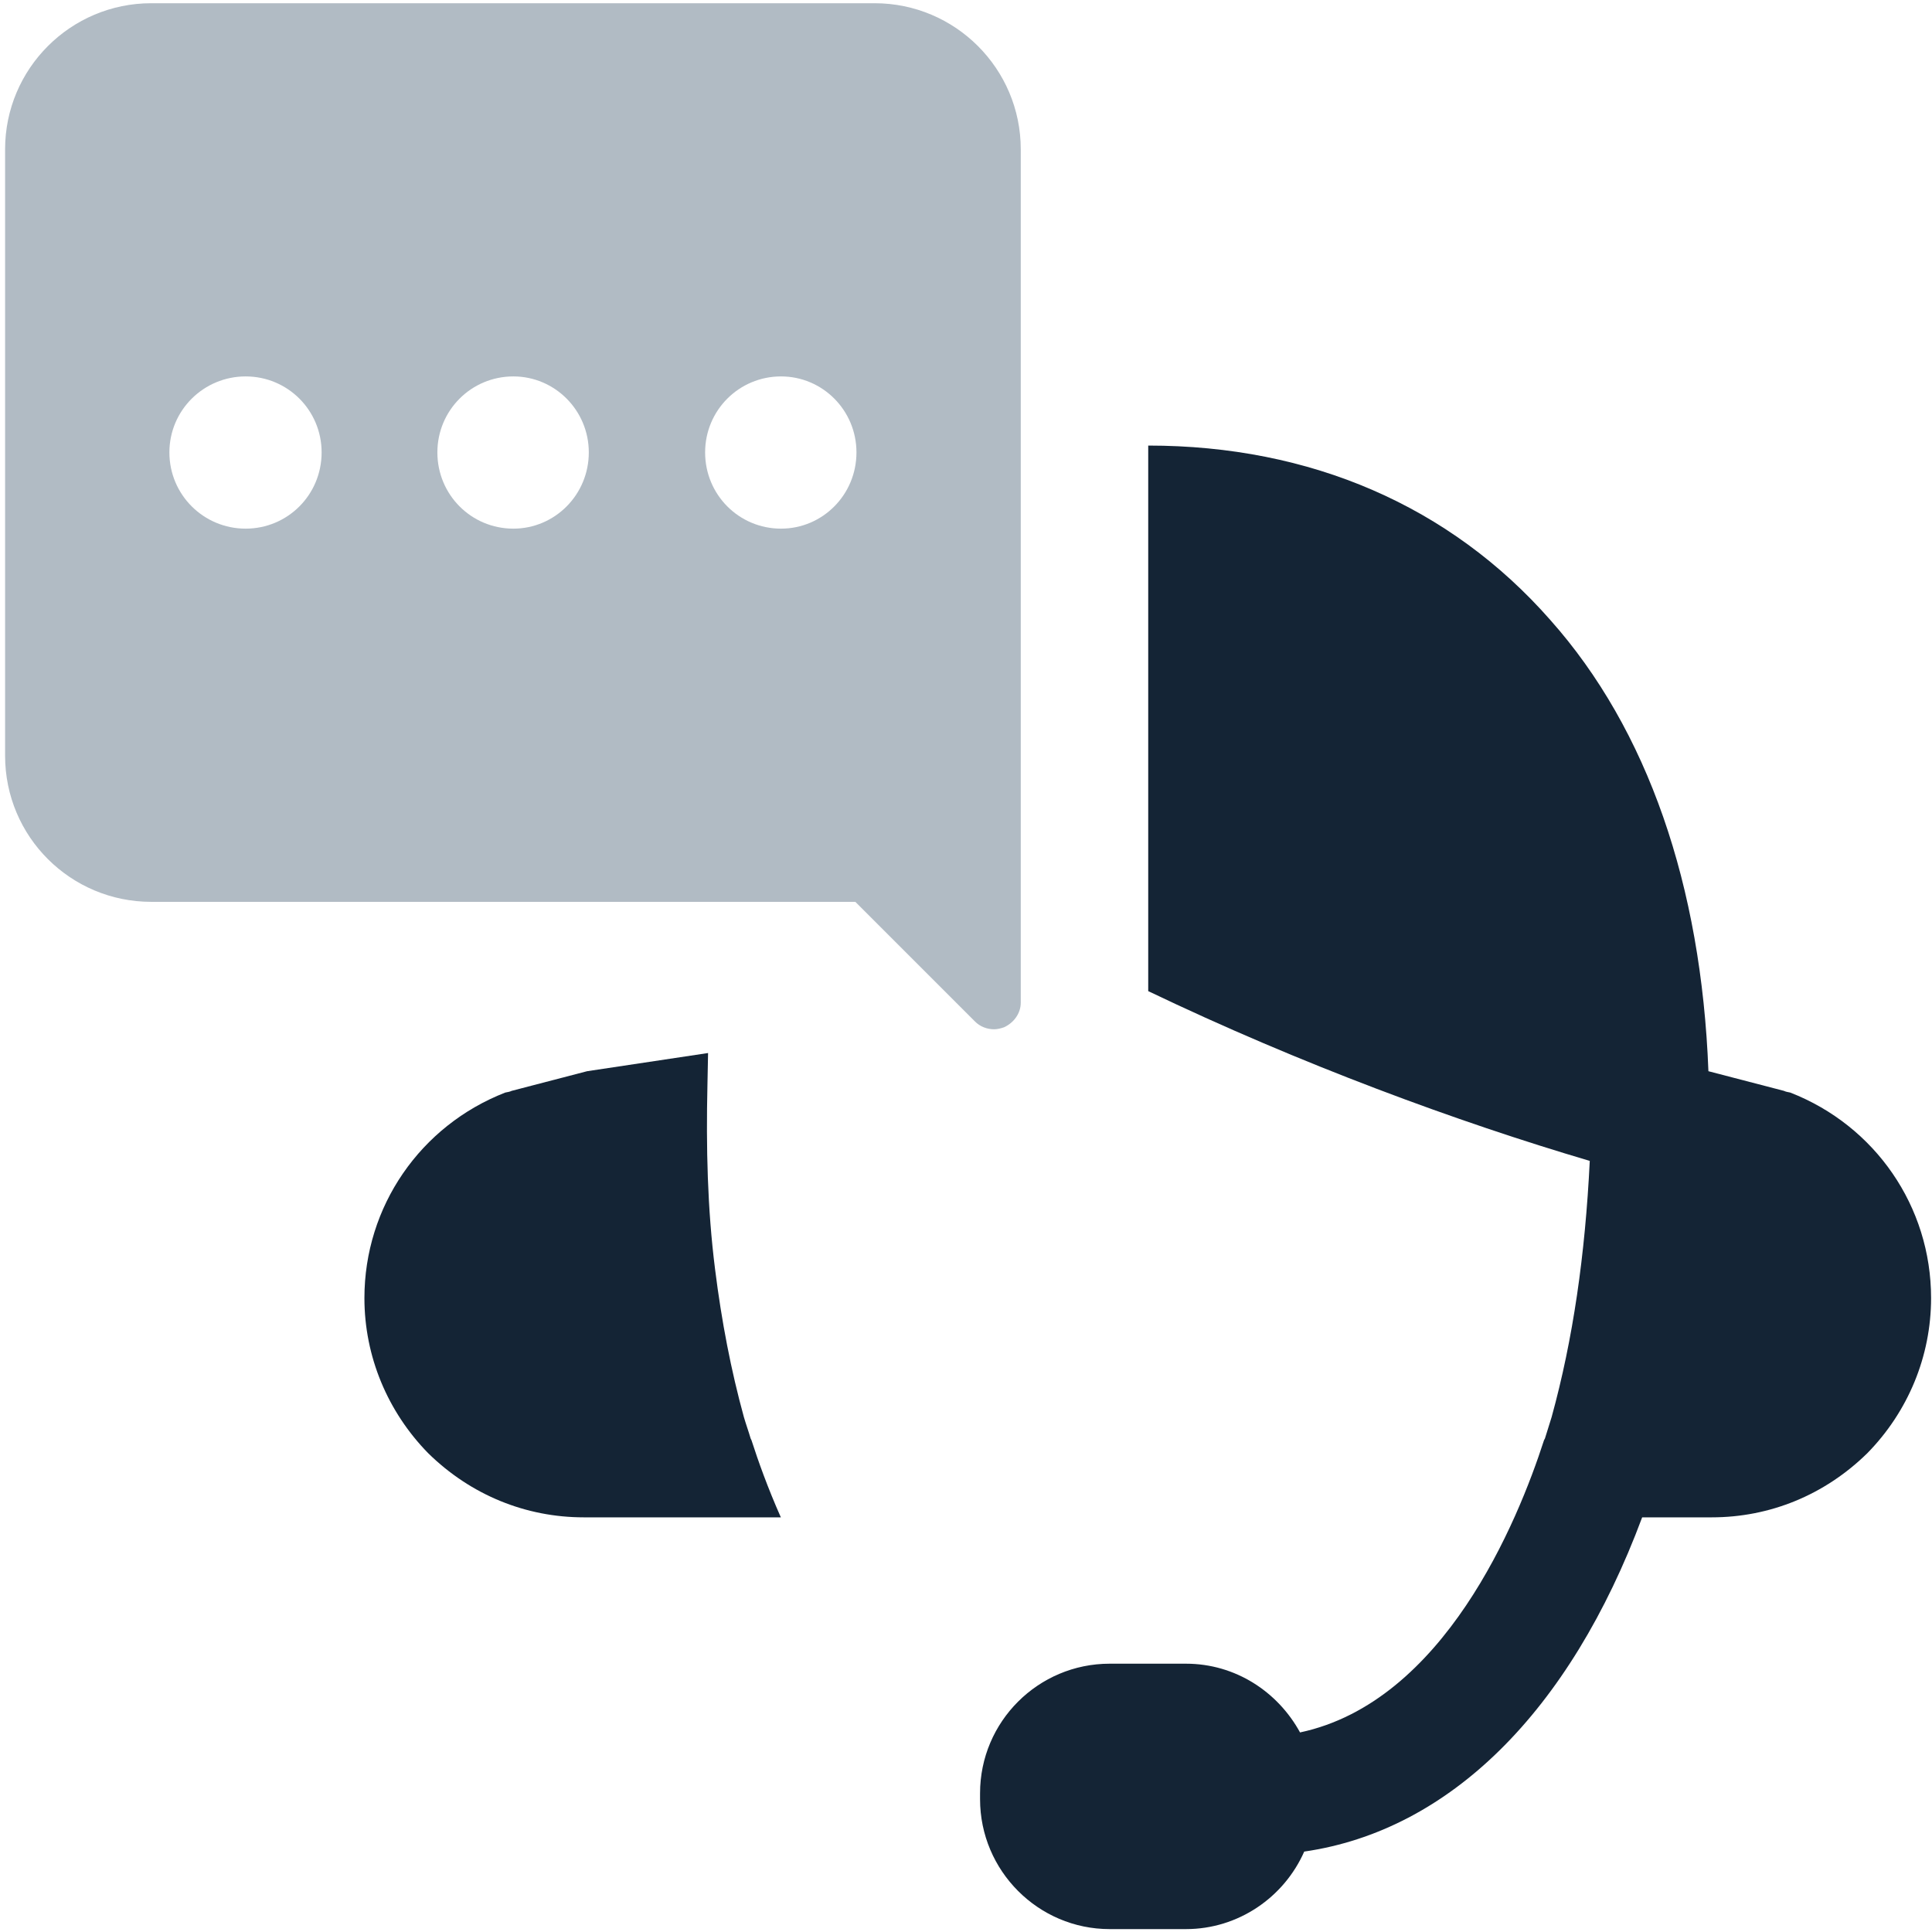 <svg width="320" height="320" viewBox="0 0 320 320" fill="none" xmlns="http://www.w3.org/2000/svg">
<path d="M319.848 215C319.848 224.653 316.035 233.813 309.288 240.693C302.208 247.64 293.115 251.32 283.528 251.32H271.995C259.981 283.546 240.048 303.2 216.021 306.68C212.688 314.24 205.115 319.52 196.435 319.52H183.795C171.981 319.52 162.328 309.866 162.328 298V297.026C162.328 285.146 171.981 275.56 183.795 275.56H196.435C204.621 275.56 211.648 280.213 215.328 286.946C239.141 281.88 251.368 252.08 255.741 238.533L255.888 238.266C256.235 237.08 256.648 235.906 256.995 234.72C260.541 221.866 262.555 207.84 263.315 192.28C241.435 185.826 215.395 176.24 190.182 164.16V73.8C217.062 73.8 240.182 83.799 256.782 102.693C272.902 120.813 281.795 146.653 282.968 177.426L295.475 180.68C295.755 180.826 296.168 180.893 296.515 180.96C310.608 186.453 319.848 199.853 319.848 215Z" fill="#142435"/>
<path d="M129.333 251.32H96.693C87.106 251.32 77.999 247.64 70.919 240.694C64.186 233.814 60.359 224.654 60.359 215C60.359 199.854 69.599 186.454 83.693 180.96C84.053 180.894 84.466 180.827 84.746 180.68L97.24 177.427L117.279 174.414L117.173 179.774C116.946 189.947 117.16 200.147 118.44 210.24C119.52 218.88 121.093 227.014 123.213 234.72C123.559 235.907 123.986 237.08 124.333 238.267L124.466 238.534C125.586 242.014 127.173 246.454 129.333 251.32Z" fill="#142435"/>
<path d="M28.057 74.934C28.057 67.96 33.724 62.347 40.684 62.347C47.657 62.347 53.27 67.96 53.27 74.934C53.27 81.947 47.657 87.56 40.684 87.56C33.724 87.56 28.057 81.947 28.057 74.934ZM72.444 74.934C72.444 67.96 78.057 62.347 85.03 62.347C91.897 62.347 97.524 67.96 97.524 74.934C97.524 81.947 91.897 87.56 85.03 87.56C78.057 87.56 72.444 81.947 72.444 74.934ZM116.79 74.934C116.79 67.96 122.404 62.347 129.364 62.347C136.244 62.347 141.857 67.96 141.857 74.934C141.857 81.947 136.244 87.56 129.364 87.56C122.404 87.56 116.79 81.947 116.79 74.934ZM0.844 24.734V125.174C0.844 138.587 11.697 149.374 25.057 149.374H141.67L161.47 169.174C162.337 170.054 163.497 170.48 164.657 170.48C165.19 170.48 165.777 170.334 166.31 170.147C167.897 169.414 169.07 167.867 169.07 166.08V24.734C169.07 11.374 158.217 0.534 144.857 0.534H25.057C11.697 0.534 0.844 11.374 0.844 24.734Z" fill="#B1BBC4"/>
</svg>
